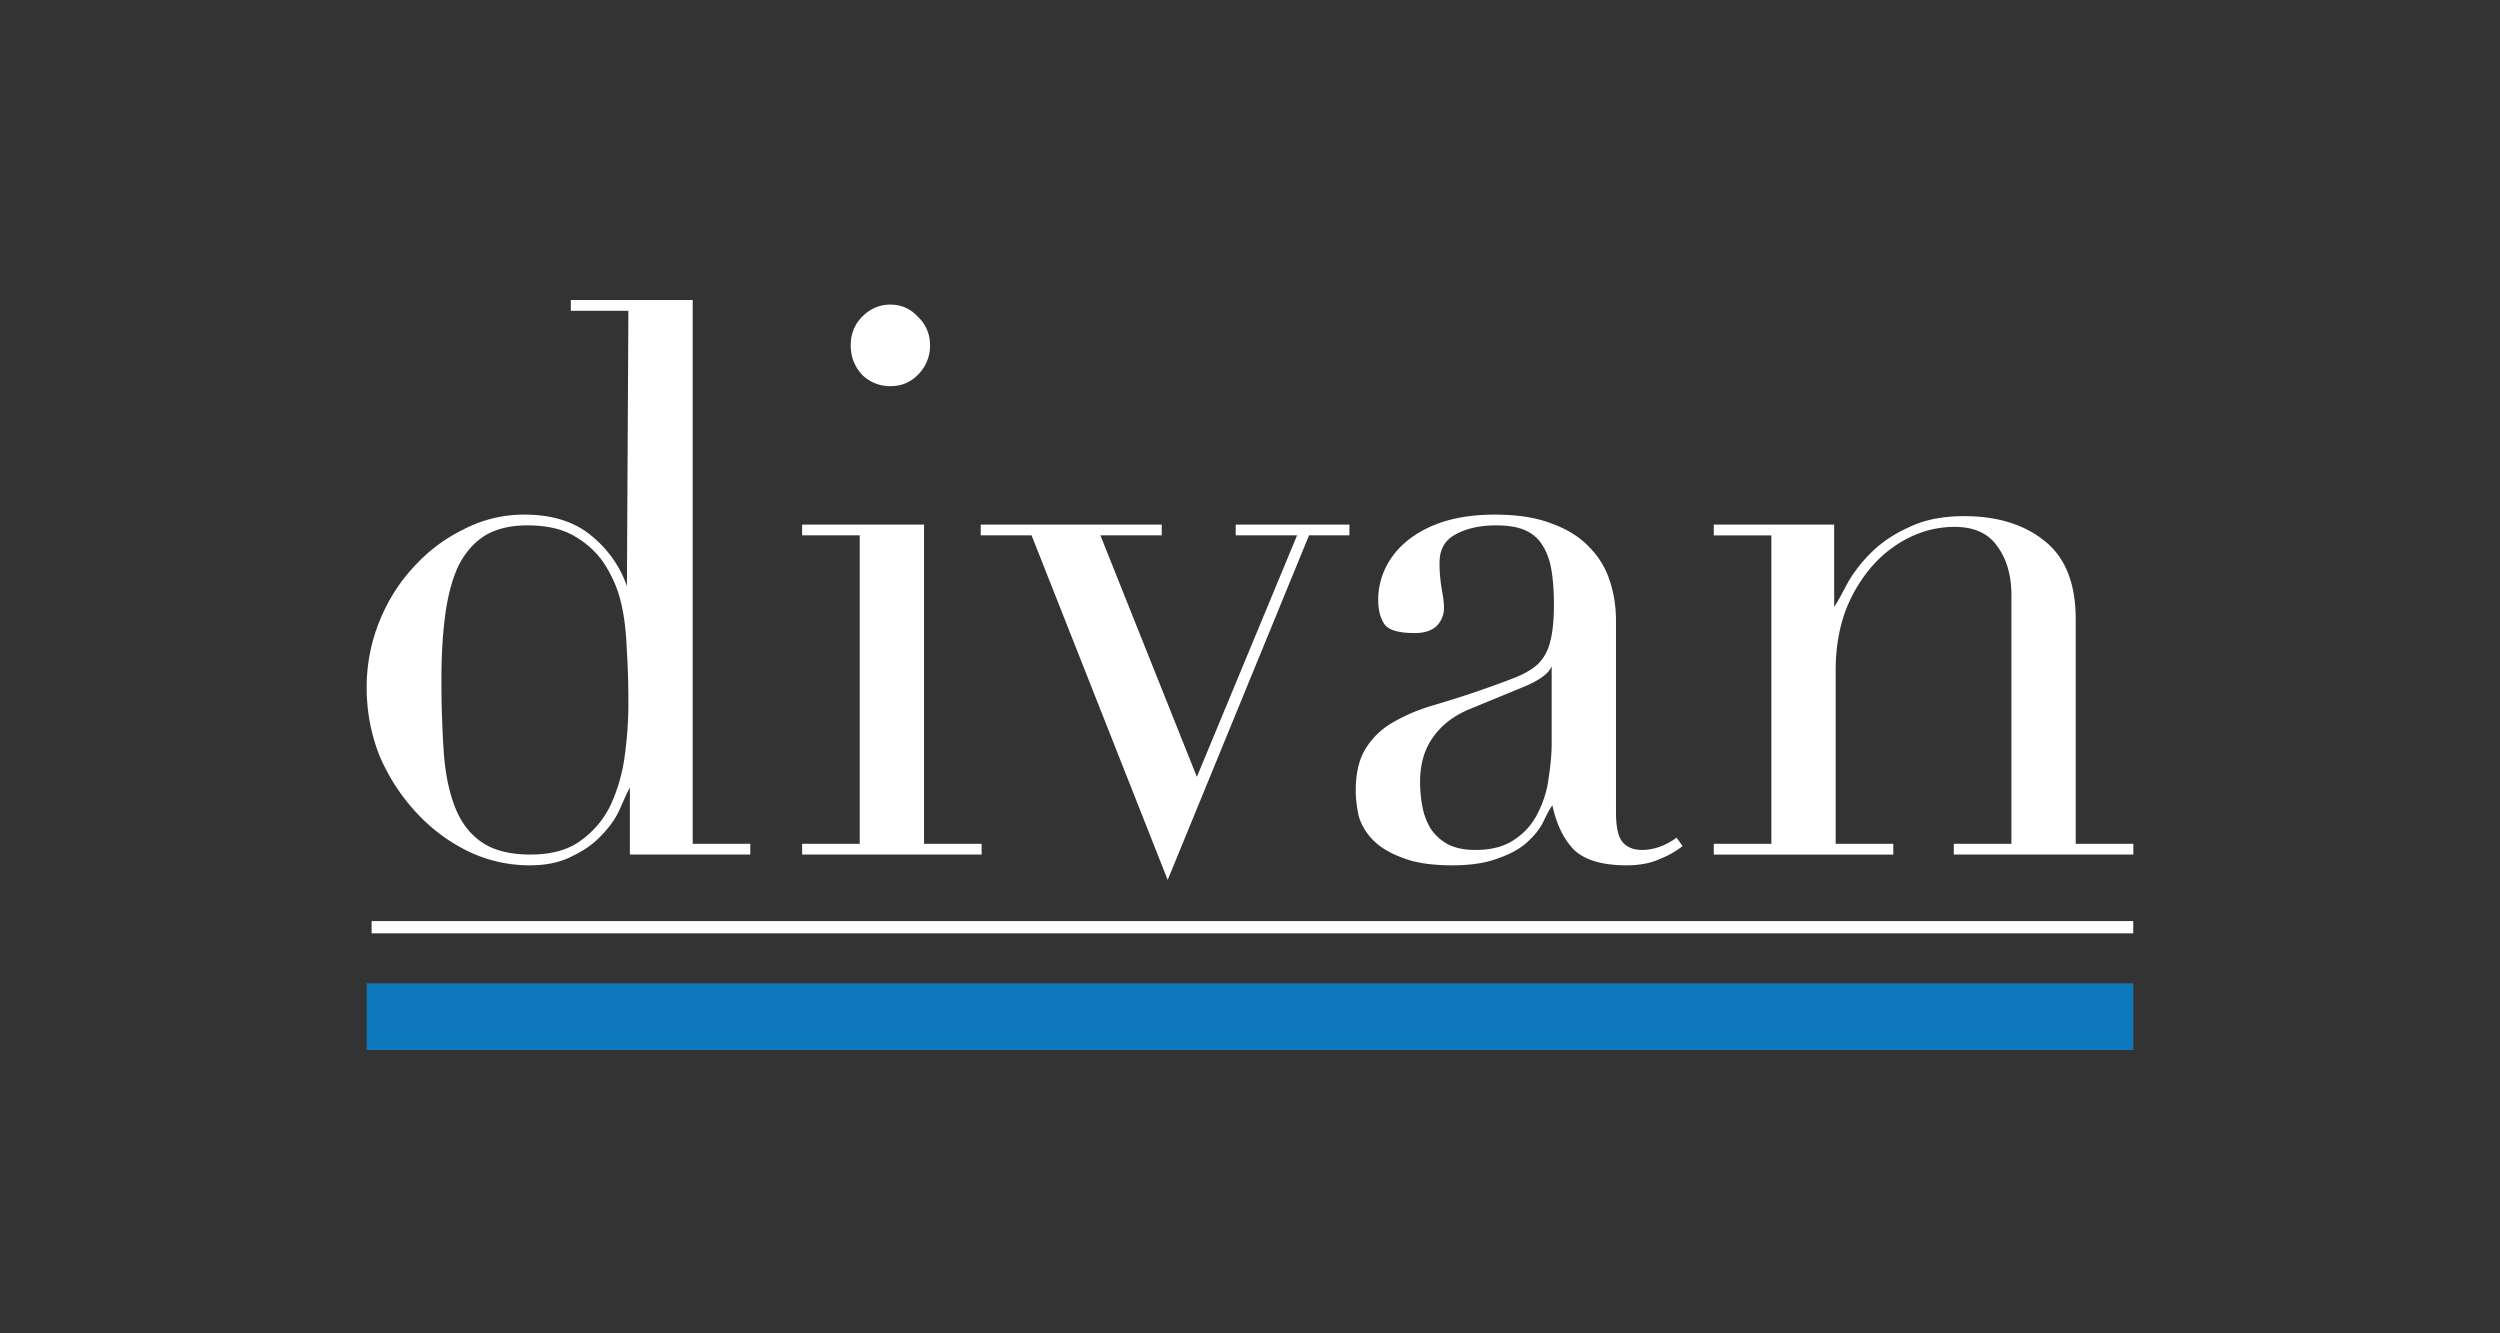 <svg xmlns="http://www.w3.org/2000/svg" width="150" height="80" viewBox="0 0 150 80">
    <rect x="0" y="0" width="150" height="80" fill="#333333" stroke="none"/>
    <g fill="none" fill-rule="evenodd">
        <path d="M0 0h150v80H0z"/>
        <g fill-rule="nonzero">
            <path fill="#FFF" d="M34.25 18v.648h3.453l-.088 16.52c-.42-1.2-1.137-2.215-2.156-3.046-1.015-.831-2.346-1.245-3.994-1.245a7.844 7.844 0 0 0-3.632.876 9.866 9.866 0 0 0-3.006 2.26c-.867.924-1.556 2.017-2.066 3.278A10.54 10.54 0 0 0 22 41.26c0 1.414.255 2.768.761 4.06a11.824 11.824 0 0 0 2.155 3.367c.897.987 1.93 1.771 3.098 2.355a8.471 8.471 0 0 0 3.766.877c1.019 0 1.87-.185 2.558-.553.719-.338 1.3-.754 1.752-1.245.48-.493.836-1.001 1.077-1.525.237-.522.416-.968.625-1.337v4.015h7.226v-.647h-3.456V18H34.25zm-5.342 32.535c-.716-.492-1.253-1.199-1.614-2.124-.358-.921-.582-2.028-.671-3.321a63.817 63.817 0 0 1-.137-4.383c0-1.416.077-2.678.226-3.786.148-1.138.403-2.107.764-2.907.388-.799.911-1.416 1.568-1.846.687-.431 1.557-.646 2.602-.646 1.106 0 2.022.2 2.739.6.716.401 1.3.907 1.75 1.523.298.43.552.893.762 1.385.21.492.373 1.076.494 1.754.119.676.192 1.461.224 2.354.058.86.088 1.89.088 3.09 0 1.016-.074 2.062-.222 3.139a10.25 10.25 0 0 1-.852 2.953 5.538 5.538 0 0 1-1.796 2.123c-.75.554-1.75.83-3.007.83-1.225 0-2.197-.245-2.918-.738zm22.809-31.519c-.447.46-.673 1.03-.673 1.708 0 .677.226 1.261.673 1.753a2.372 2.372 0 0 0 1.706.693c.658 0 1.21-.23 1.661-.693a2.43 2.43 0 0 0 .718-1.753c0-.678-.24-1.247-.718-1.708-.451-.491-1.003-.74-1.661-.74-.658 0-1.227.249-1.706.74zm34.922 12.275c-.867.278-1.599.663-2.2 1.154-.568.461-1 1.001-1.3 1.616A4.367 4.367 0 0 0 82.692 36c0 .583.12 1.06.359 1.428.237.37.852.556 1.84.556.569 0 1-.14 1.299-.416.3-.308.45-.677.45-1.108 0-.245-.044-.615-.134-1.108a9.132 9.132 0 0 1-.135-1.569c0-.8.312-1.368.942-1.706.659-.37 1.48-.555 2.467-.555.748 0 1.348.109 1.796.323.448.216.791.54 1.032.97.239.4.404.891.493 1.476.09.585.135 1.246.135 1.986 0 .923-.074 1.66-.224 2.214-.12.523-.359.969-.72 1.337-.358.339-.866.632-1.525.879-.627.246-1.435.537-2.422.875-.838.277-1.676.54-2.513.786-.808.245-1.553.569-2.242.968-.66.37-1.196.876-1.615 1.523-.42.647-.63 1.507-.63 2.584 0 .46.06.968.178 1.523a3.4 3.4 0 0 0 .854 1.43c.42.432 1.002.785 1.752 1.062.747.307 1.748.461 3.006.461 1.107 0 2.019-.138 2.735-.415.72-.246 1.287-.553 1.706-.923.448-.4.778-.8.986-1.2.21-.43.375-.785.582-1.061.242 1.14.676 2.03 1.303 2.677.659.614 1.705.922 3.14.922.778 0 1.436-.123 1.975-.368a5.547 5.547 0 0 0 1.392-.785l-.359-.508c-.33.246-.672.43-1.033.555a3.182 3.182 0 0 1-1.032.184c-.508 0-.895-.153-1.165-.462-.271-.307-.406-.907-.406-1.8v-11.49c0-.831-.118-1.615-.359-2.353a5.02 5.02 0 0 0-1.21-2.031c-.569-.614-1.317-1.092-2.246-1.431-.925-.37-2.074-.553-3.454-.553-1.135 0-2.152.138-3.05.414zm.179 19.336a2.917 2.917 0 0 1-.987-.923 3.979 3.979 0 0 1-.493-1.337 8.016 8.016 0 0 1-.134-1.432c0-1.075.255-1.969.762-2.676.508-.738 1.241-1.308 2.2-1.708l3.364-1.384c.928-.4 1.42-.8 1.57-1.2v4.616c0 .615-.06 1.308-.18 2.076a6.097 6.097 0 0 1-.63 2.076 3.918 3.918 0 0 1-1.389 1.615c-.6.43-1.389.647-2.377.647-.687 0-1.257-.123-1.706-.37zm27.764-19.013c-.896.4-1.644.893-2.243 1.477a8.663 8.663 0 0 0-1.435 1.801c-.33.614-.583 1.122-.854 1.522v-4.937h-7.223v.645h3.455v18.505h-3.455v.647h10.77v-.647h-3.456V40.198c0-1.231.18-2.369.54-3.414a8.929 8.929 0 0 1 1.568-2.723 7.19 7.19 0 0 1 2.29-1.8 6.062 6.062 0 0 1 2.736-.647c1.168 0 2.02.385 2.557 1.155.57.769.853 1.752.853 2.953v14.905h-3.456v.647H128v-.647h-3.457V37.152c0-2.153-.626-3.722-1.884-4.707-1.226-.984-2.827-1.476-4.801-1.476-1.287 0-2.377.215-3.276.645zm-40.438-.137v.645h3.68l-6.012 14.49-5.788-14.49h3.68v-.645h-10.86v.645h3.051l8.166 20.674 8.48-20.674h2.424v-.645h-6.82zm-26.017 0v.645h3.457v18.505h-3.457v.647h10.77v-.647h-3.455v-19.15h-7.315zM22.297 56h105.697v-.735H22.297V56z"/>
            <path fill="#0E78BD" d="M22 63h106v-4H22z"/>
        </g>
    </g>
</svg>
